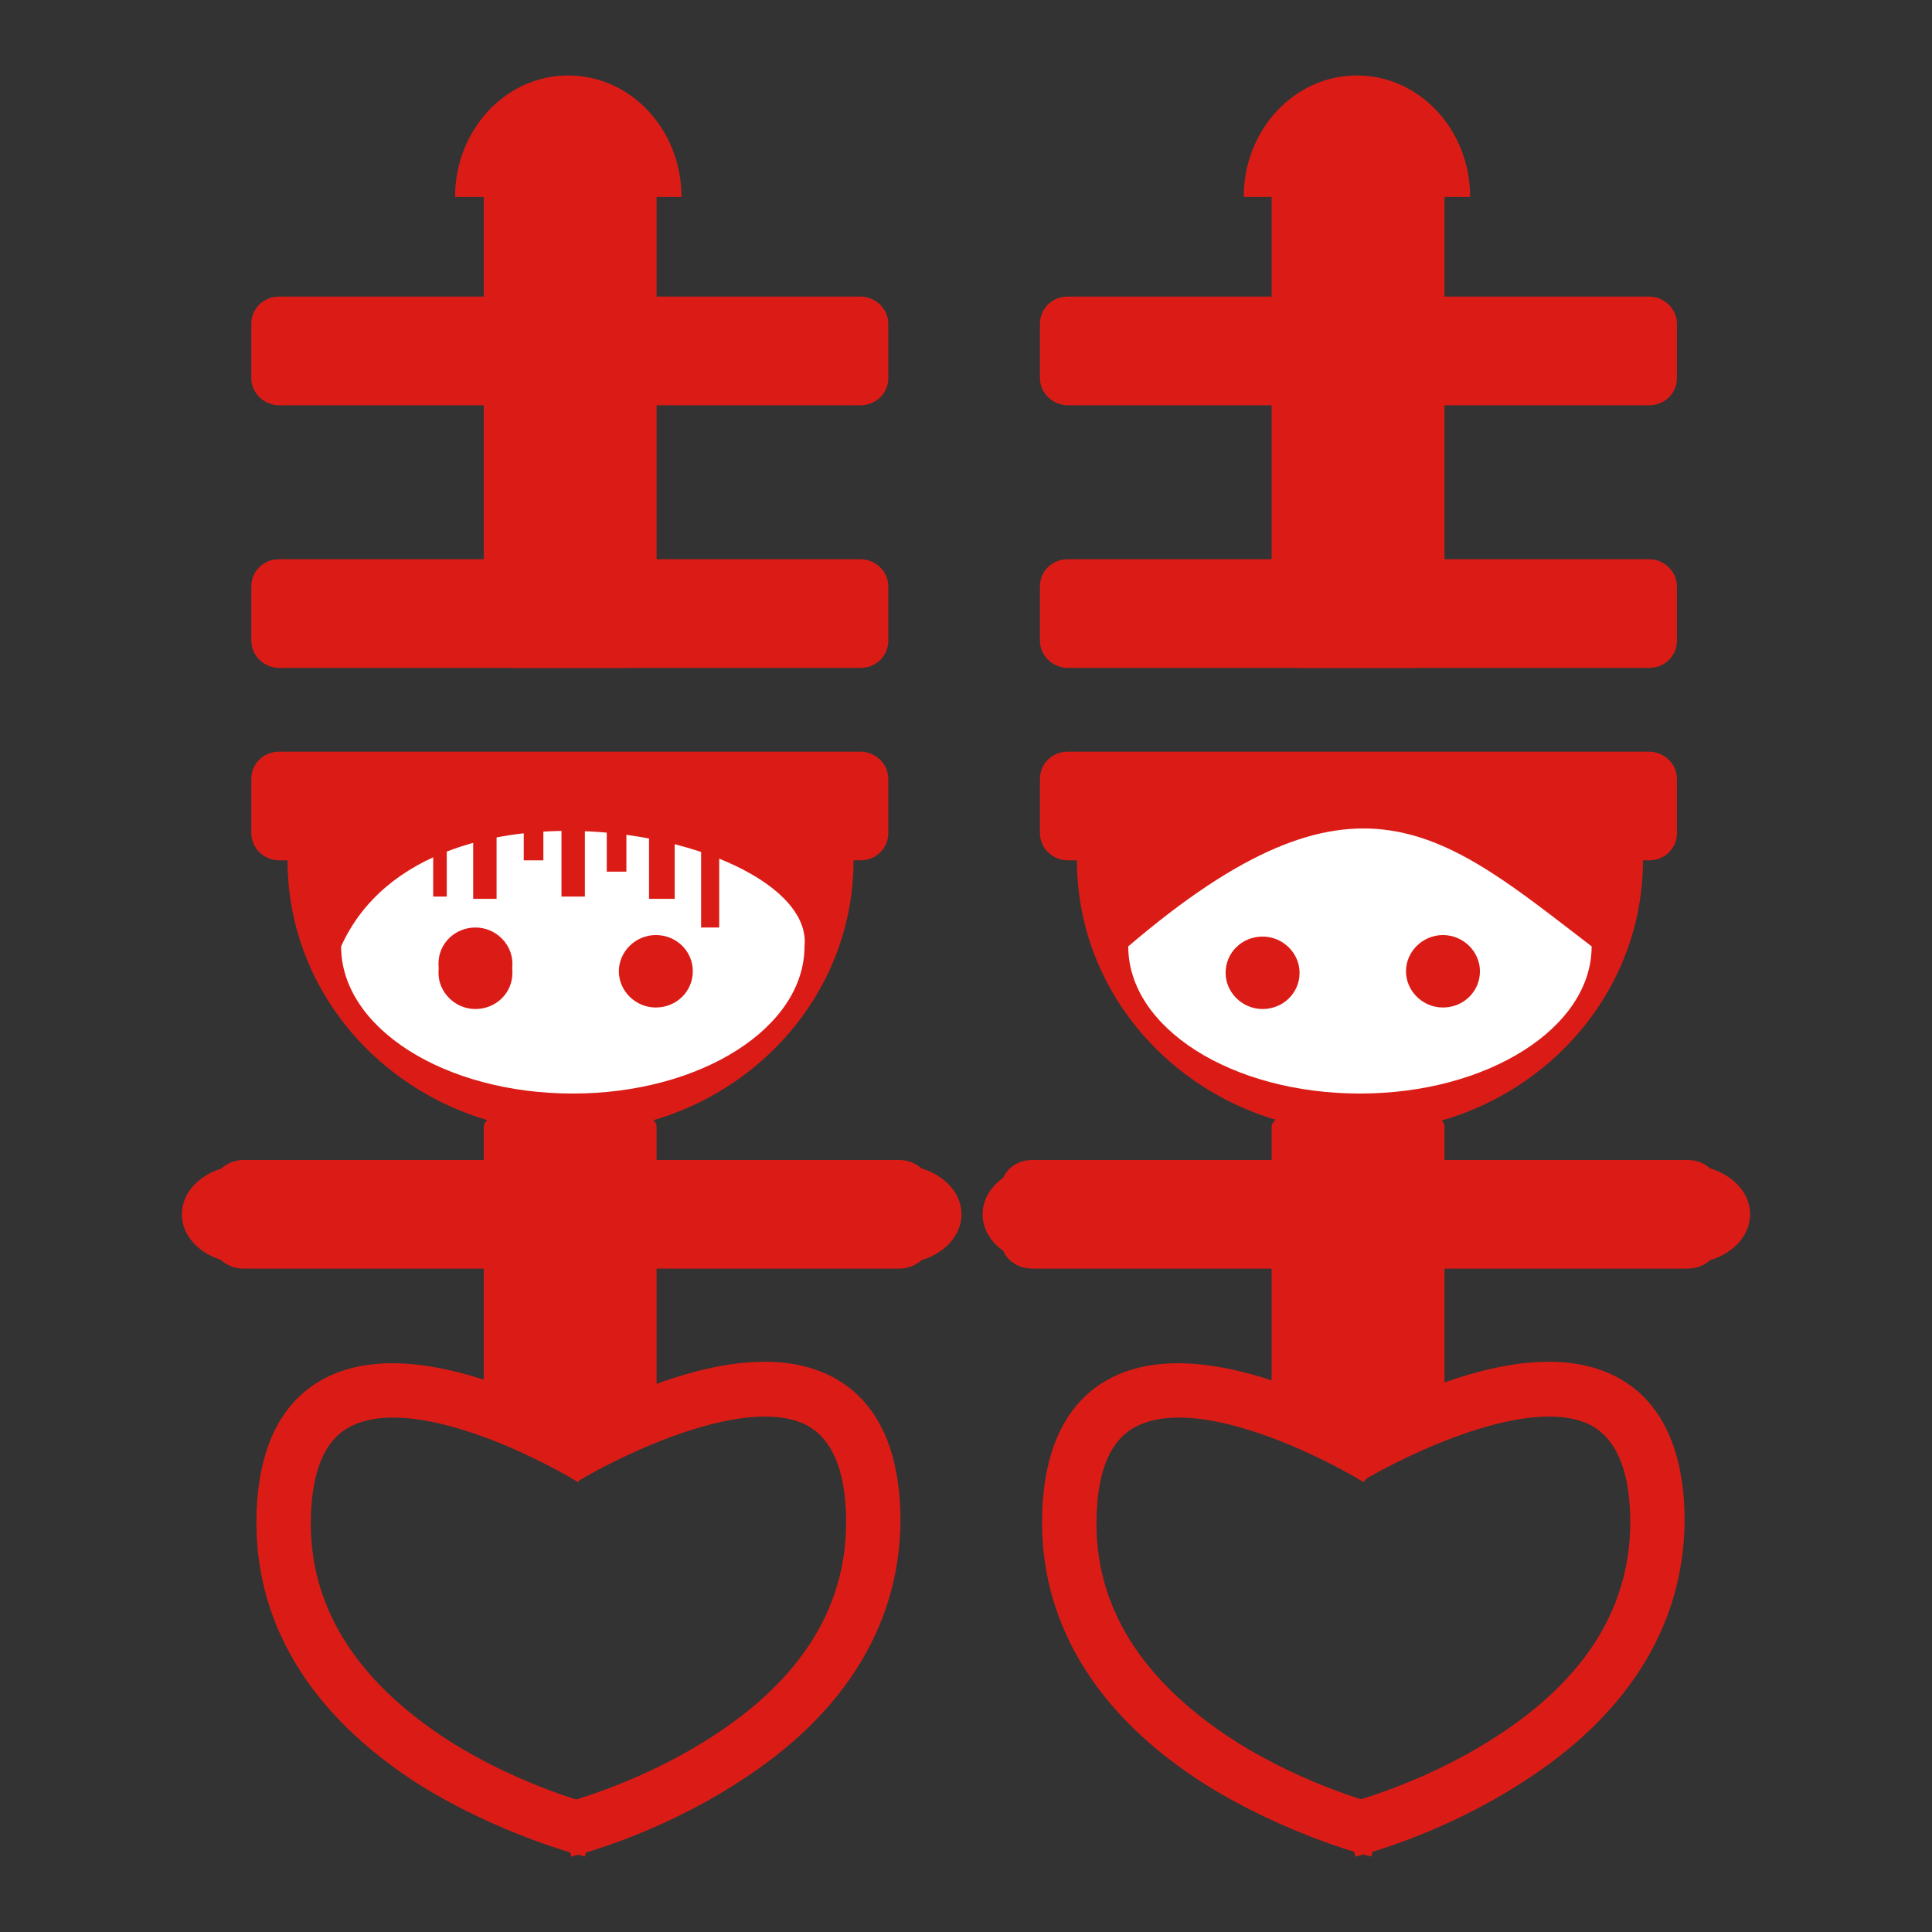 <?xml version="1.0" encoding="utf-8"?>
<!-- Svg Vector Icons : http://www.onlinewebfonts.com/icon -->
<!DOCTYPE svg PUBLIC "-//W3C//DTD SVG 1.1//EN" "http://www.w3.org/Graphics/SVG/1.1/DTD/svg11.dtd">
<svg version="1.1" xmlns="http://www.w3.org/2000/svg" xmlns:xlink="http://www.w3.org/1999/xlink" x="0px" y="0px" viewBox="0 0 256 256" enable-background="new 0 0 256 256" xml:space="preserve">
<rect x="0" y="0" width="256" height="256" fill="#333333" stroke="none"/>
<g> <path fill="#db1c16" d="M86.9,85.5c0,1.6-1.8,3-4,3H68.1c-2.2,0-4-1.3-4-3V23.6c0-1.6,1.8-3,4-3h14.9c2.2,0,4,1.3,4,3V85.5z"/> <path fill="#db1c16" d="M117.7,50.1c0,2-1.6,3.6-3.7,3.6H37c-2,0-3.7-1.6-3.7-3.6v-7.2c0-2,1.6-3.6,3.7-3.6h77c2,0,3.7,1.6,3.7,3.6 V50.1z M117.7,84.9c0,2-1.6,3.6-3.7,3.6H37c-2,0-3.7-1.6-3.7-3.6v-7.2c0-2,1.6-3.6,3.7-3.6h77c2,0,3.7,1.6,3.7,3.6V84.9z  M90.3,26.1c0-8.9-6.7-16.1-15-16.1c-8.3,0-15,7.2-15,16.1 M32.3,154.4c-4.5,0-8.2,2.9-8.2,6.5c0,3.6,3.7,6.5,8.2,6.5 M119.2,154.4 c4.5,0,8.2,2.9,8.2,6.5c0,3.6-3.7,6.5-8.2,6.5 M113.1,114c0,19.9-16.8,36-37.5,36c-20.7,0-37.5-16.1-37.5-36 M117.7,110.4 c0,2-1.6,3.6-3.7,3.6H37c-2,0-3.7-1.6-3.7-3.6v-7.2c0-2,1.6-3.6,3.7-3.6h77c2,0,3.7,1.6,3.7,3.6V110.4z"/> <path fill="#db1c16" d="M86.9,188.7c0,1-1.8,1.9-4,1.9H68.1c-2.2,0-4-0.8-4-1.9v-39.4c0-1,1.8-1.9,4-1.9h14.9c2.2,0,4,0.8,4,1.9 V188.7z"/> <path fill="#db1c16" d="M123.2,164.5c0,2-1.8,3.6-4.1,3.6H32.3c-2.3,0-4.1-1.6-4.1-3.6v-7.2c0-2,1.9-3.6,4.1-3.6h86.8 c2.3,0,4.1,1.6,4.1,3.6L123.2,164.5L123.2,164.5z"/> <path fill="#db1c16" d="M77.5,246c-0.4-0.1-11.1-2.8-21.9-9.5C41,227.2,33.5,214.8,34,200.4c0.3-8.7,3.3-14.7,8.9-17.7 c5.8-3.1,14-2.7,24.3,1.2c7.2,2.7,12.9,6.2,13.2,6.4l-3.8,6.1c-5.7-3.5-22.2-11.7-30.3-7.3c-3.2,1.7-4.9,5.6-5.1,11.7 c-0.4,11.8,5.8,21.8,18.2,29.8c9.7,6.2,19.8,8.7,19.9,8.7L77.5,246L77.5,246z M76.5,196.3L76.5,196.3l1.9-3L76.5,196.3z"/> <path fill="#db1c16" d="M75.7,246l-1.7-6.9c0.1,0,10.2-2.5,19.9-8.7c12.5-7.9,18.6-17.9,18.2-29.8c-0.2-6-1.9-9.9-5.1-11.7 c-8.1-4.3-25,4.1-30.3,7.3l-3.8-6.1c0.2-0.1,5.9-3.6,13.2-6.4c10.3-3.9,18.5-4.3,24.3-1.2c5.6,3,8.6,9,8.9,17.7 c0.4,14.4-7.1,26.9-21.7,36.1C86.9,243.2,76.2,245.9,75.7,246z"/> <path fill="#db1c16" d="M191.4,85.5c0,1.6-1.8,3-4,3h-14.9c-2.2,0-4-1.3-4-3V23.6c0-1.6,1.8-3,4-3h14.9c2.2,0,4,1.3,4,3V85.5z"/> <path fill="#db1c16" d="M222.2,50.1c0,2-1.6,3.6-3.7,3.6h-77c-2,0-3.7-1.6-3.7-3.6v-7.2c0-2,1.6-3.6,3.7-3.6h77 c2,0,3.7,1.6,3.7,3.6V50.1L222.2,50.1z M222.2,84.9c0,2-1.6,3.6-3.7,3.6h-77c-2,0-3.7-1.6-3.7-3.6v-7.2c0-2,1.6-3.6,3.7-3.6h77 c2,0,3.7,1.6,3.7,3.6V84.9L222.2,84.9z M194.8,26.1c0-8.9-6.7-16.1-15-16.1c-8.3,0-15,7.2-15,16.1 M138.4,154.4 c-4.5,0-8.2,2.9-8.2,6.5c0,3.6,3.7,6.5,8.2,6.5 M223.7,154.4c4.5,0,8.2,2.9,8.2,6.5c0,3.6-3.7,6.5-8.2,6.5 M217.7,114 c0,19.9-16.8,36-37.5,36c-20.7,0-37.5-16.1-37.5-36 M222.2,110.4c0,2-1.6,3.6-3.7,3.6h-77c-2,0-3.7-1.6-3.7-3.6v-7.2 c0-2,1.6-3.6,3.7-3.6h77c2,0,3.7,1.6,3.7,3.6V110.4L222.2,110.4z"/> <path fill="#db1c16" d="M191.4,188.7c0,1-1.8,1.9-4,1.9h-14.9c-2.2,0-4-0.8-4-1.9v-39.4c0-1,1.8-1.9,4-1.9h14.9c2.2,0,4,0.8,4,1.9 V188.7z"/> <path fill="#db1c16" d="M227.7,164.5c0,2-1.8,3.6-4.1,3.6h-86.8c-2.3,0-4.1-1.6-4.1-3.6v-7.2c0-2,1.8-3.6,4.1-3.6h86.8 c2.3,0,4.1,1.6,4.1,3.6V164.5z"/> <path fill="#db1c16" d="M181.7,246c-0.5-0.1-11.1-2.8-21.9-9.5c-14.6-9.2-22.2-21.7-21.7-36.1c0.3-8.7,3.3-14.7,8.9-17.7 c5.8-3.1,14-2.7,24.3,1.2c7.2,2.7,12.9,6.2,13.2,6.4l-3.8,6.1c-5.7-3.5-22.2-11.7-30.3-7.3c-3.2,1.7-4.9,5.6-5.1,11.7 c-0.4,11.8,5.8,21.8,18.2,29.8c9.7,6.2,19.8,8.7,19.9,8.7L181.7,246z"/> <path fill="#db1c16" d="M179.6,246l-1.7-6.9c0.1,0,10.2-2.5,19.9-8.7c12.5-7.9,18.6-17.9,18.2-29.8c-0.2-6-1.9-9.9-5.1-11.7 c-8.1-4.3-25,4.1-30.3,7.3l-3.8-6.1c0.2-0.1,5.9-3.6,13.2-6.4c10.3-3.9,18.5-4.3,24.3-1.2c5.6,3,8.6,9,8.9,17.7 c0.4,14.4-7.1,26.9-21.7,36.1C190.8,243.2,180.1,245.9,179.6,246L179.6,246z"/> <path fill="#ffffff" d="M106.6,125.4c0,10.8-13.8,19.5-30.7,19.5c-17,0-30.7-8.7-30.7-19.5C56.7,99.9,108.1,110.8,106.6,125.4z"/> <path fill="#db1c16" d="M58.1,127.7c0,2.6,2.2,4.8,4.9,4.8c2.7,0,4.9-2.1,4.9-4.8c0,0,0,0,0,0c0-2.6-2.2-4.8-4.9-4.8 C60.3,122.9,58.1,125,58.1,127.7C58.1,127.7,58.1,127.7,58.1,127.7z"/> <path fill="#db1c16" d="M58.1,128.9c0,2.6,2.2,4.8,4.9,4.8c2.7,0,4.9-2.1,4.9-4.8c0,0,0,0,0,0c0-2.6-2.2-4.8-4.9-4.8 S58.1,126.2,58.1,128.9C58.1,128.9,58.1,128.9,58.1,128.9z"/> <path fill="#db1c16" d="M82,128.7c0,2.6,2.2,4.8,4.9,4.8c2.7,0,4.9-2.1,4.9-4.8s-2.2-4.8-4.9-4.8C84.2,123.9,82,126.1,82,128.7z"/> <path fill="#db1c16" d="M57.4,107.4h1.8v11.4h-1.8V107.4z M62.7,108.9h3.1v10.2h-3.1V108.9z M69.4,105H72v9h-2.6V105z M74.4,106.8 h3.1v12h-3.1V106.8z M86,107.4h3.4v11.7H86V107.4z M92.9,110.1h2.4v12.8h-2.4V110.1z M80.4,106.5H83v9h-2.6V106.5z"/> <path fill="#ffffff" d="M210.9,125.4c0,10.8-13.8,19.5-30.7,19.5c-17,0-30.7-8.7-30.7-19.5C179.7,99.6,191.1,110.2,210.9,125.4z"/> <path fill="#db1c16" d="M162.4,128.9c0,2.6,2.2,4.8,4.9,4.8c2.7,0,4.9-2.1,4.9-4.8l0,0c0-2.6-2.2-4.8-4.9-4.8 C164.6,124.1,162.4,126.2,162.4,128.9z"/> <path fill="#db1c16" d="M186.3,128.7c0,2.6,2.2,4.8,4.9,4.8c2.7,0,4.9-2.1,4.9-4.8c0,0,0,0,0,0c0-2.6-2.2-4.8-4.9-4.8 S186.3,126.1,186.3,128.7C186.3,128.7,186.3,128.7,186.3,128.7z"/></g>
</svg>